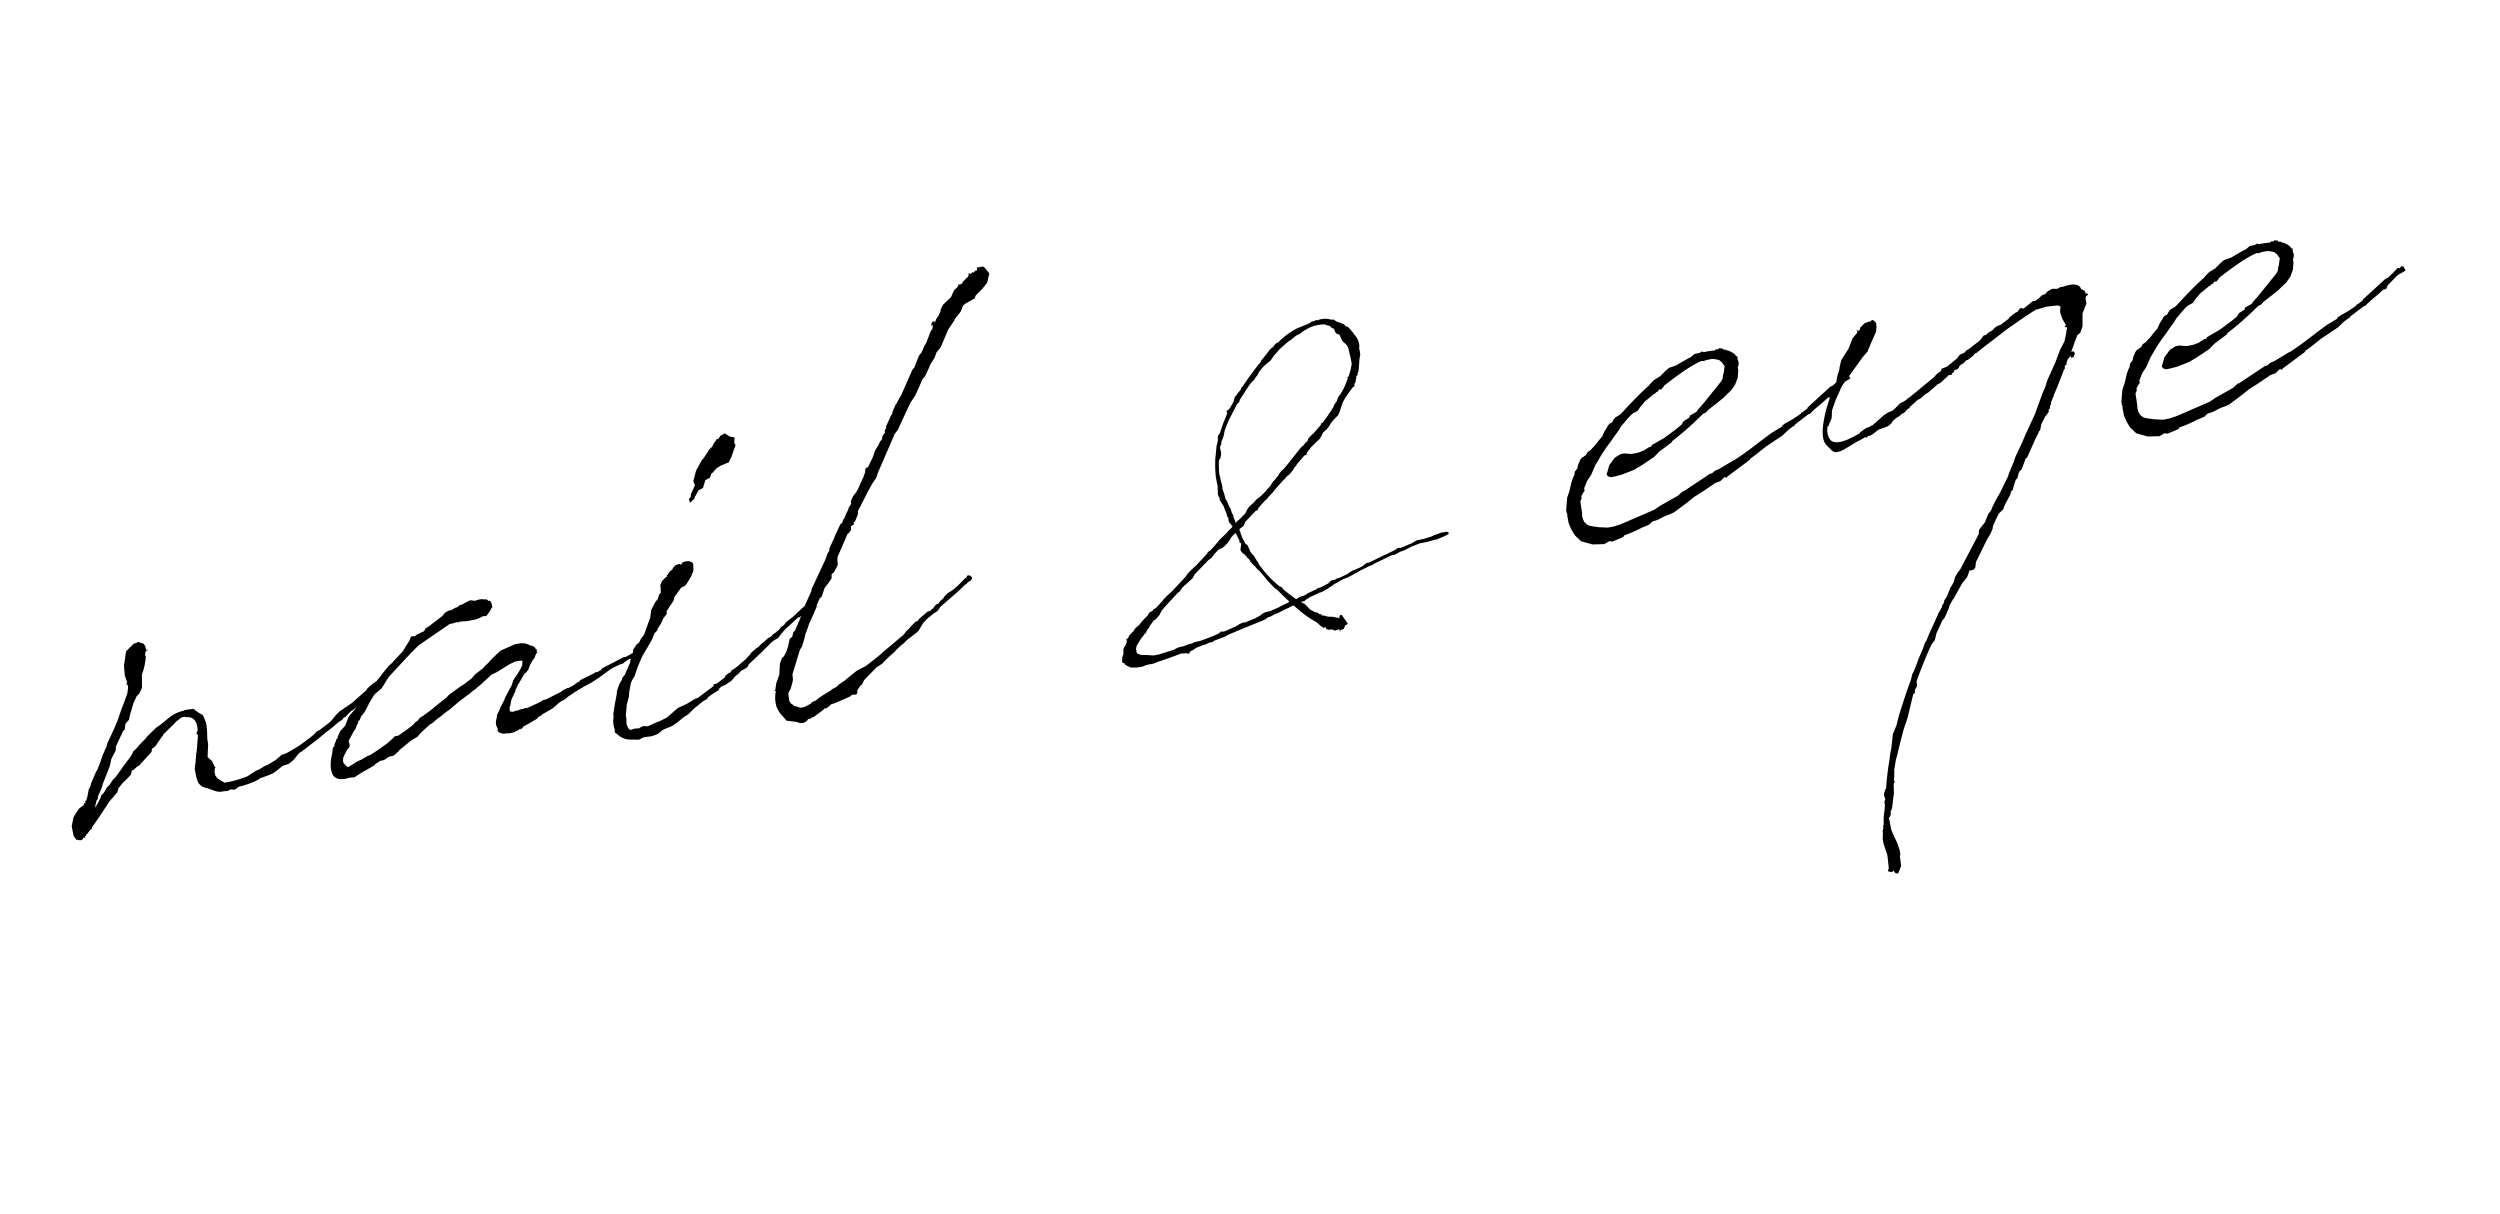 <svg xmlns="http://www.w3.org/2000/svg" width="706.914" height="343.172" viewBox="0 0 706.914 343.172">
  <g id="kv_sign" transform="translate(-1726.895 -1376.764)">
    <path id="パス_315" data-name="パス 315" d="M-319.8-12.871l-2.054,3.012-.274.685-.685.822-.685,1.78-.548,1.1-.411.274v.548l-.274-.137h-.137v.411l-1.643.822-1.369,1.369-.685.822-.958,2.328V3.7l.548,1.232,1.1.411.685-.137.411-.548.411.411V4.792l-.137-.274.411-.137.137-.274c.137-.137.137-.137.274-.137l1.232-1.1.137.137.548-.822c2.191-2.054,4.108-4.108,6.162-6.162l1.232-.958,1.369-1.1.548-1.1.548-.411.958-.822,1.1-.685.411-.274,1.1-.822.548-1.1.548-.137,1.1-.685.548-.137,4.245-3.149.274-.822,1.1-.548,2.191-2.191.411-.274.274-.411,2.875-1.917c.137,0,.137-.137.274-.137l1.1-.822,1.369-.685c1.1-.411,1.369,0,2.191.137,1.78.411,2.191,2.054,1.917,4.108l-.548.958.274.274h.137l-1.369,4.929-.274.274h.137L-291.73-10l-.548,1.643v1.369a11.067,11.067,0,0,0,.137,2.191l.137.548a3.241,3.241,0,0,0,1.78,1.78c1.506.685,2.875,2.054,4.518,1.917h.274l1.1.137.822-.274,1.1.274.548-.137.685-.411,1.78-.137a27.416,27.416,0,0,0,3.286-.548l.411-.137.548-.137.548-.274.958-.137,1.643-.274,1.232-.274.958-.411,2.054-1.1,1.917-.274,1.506-.822,1.78-1.506.137-.137.548-.137,5.751-2.875,2.191-1.232a44.347,44.347,0,0,0,4.382-2.328h.137l.685-.274.274-.274c.137-.137.274-.274.411-.274l.548-.137.274-.274,1.643-1.1h.274l.958-.548.958-.274,1.1-1.1c2.328-1.369,4.518-2.875,6.709-4.245l.685-.274.411-.274v-.548l-.411-.548h-.822l-.274.274-1.232.822h-.411v.274h-.411l-1.917,1.1-.548.548-4.655,2.738-3.834,1.643-1.232.822-1.1.958-.958.685-3.286,1.643-.685.137-1.369.958c-1.643.822-3.286,1.643-4.929,2.328l-2.328.822-1.232.411-1.232.137-1.917,1.1-2.6.958-.822.137-1.78.685-.822.137-2.738,1.1a30.094,30.094,0,0,1-6.709.548l-1.1-.958-.548-.548-.548-.958v-1.1l.274-.958.274-.274-.274-.274-.411-1.643-.958-1.232v-.274l.822-3.423v-1.1l.137-.958.274-1.643.137-1.369v-.958l-.411-2.191-1.369-1.232-.958-1.1-2.6-.137v.137a9.951,9.951,0,0,0-4.518,1.1c-1.1.548-2.191,1.232-3.423,1.78l-.685.274-3.149,2.054-.411.411-2.191,1.506-.822.685-1.232.822-.274.411-.685.822c-1.917,1.643-3.7,3.423-5.477,5.066l-.685.411-1.232,1.232-.822.548-.822.958-.411.411-.822.548-.411.822-.137.137-.411.548a16.413,16.413,0,0,1-1.506,1.643l.548-1.232.411-.822.274-.137.274-.685v-.137l1.506-2.191.548-1.1,2.875-4.518.822-1.917,1.643-2.054.274-1.1,2.875-3.971.548-.274v-.274l.274-.822.274-.548,1.1-.822.548-1.369.685-1.232.822-1.643,1.369-1.917.822-.548,1.1-1.506.685-3.7a16.36,16.36,0,0,0,2.054-4.792c0-.137-.137-.274-.137-.411l.274-.822.274-.274h.274l.274-.411-.548.274v-1.1l-.274-.822-1.369-.822-1.506.274-2.465,1.643-1.1,3.149-.274.822-.274,2.6.274,2.191-.274.274v.274h.274v.822l-.548,1.643-1.232,2.054-1.369,2.191-1.643,2.875-.411.548-.685,1.1-2.875,3.971-.411.822-1.506,2.191-.958,1.643-.822,1.369-.137.137-.411.685Zm116.8,2.6L-204.1-8.9l-.411.685-.958,1.232-.137.548-.411.958a2.765,2.765,0,0,0-.137,1.78l.137.548-.137.685.411.548.548.274.685.274h.958l.274.137h1.506l.958-.274.137-.137.274.137.274-.274.411-.137.137.274.137-.137.685-.548,2.054-.685,2.328-.822.137-.274,1.1-.411.137.137v-.274l3.56-1.232.274-.274.411-.137,1.1-.685.958-.411h.137l1.1-.411.685-.411,1.369-.548.548-.274,3.012-1.1,2.6-.822,2.328-.958,3.149-1.506,1.1-.411,2.191-.548h.548l1.643-.822,2.328-.548h1.1l.548-.411-.137-.958h-.274a.5.5,0,0,0-.411-.137l-3.423,1.1h-.685l-6.572,1.917-.411.411-1.232.411-.411-.274v.274l-4.518,1.232-.548.411-.548.137-1.1.548-1.78.548v-.137l-1.506.411L-186.3-10l-4.792,1.369h-.822l-.958.411-1.1.274c-1.232.274-2.054.548-3.012.685l-.274-.137-.685.137h-.958l-.274.137h-.958l-.685.137c-.137,0-.274-.137-.411-.137-.548-.137-.411.137-.411-.274a1.866,1.866,0,0,1,.274-1.369l.137-.137.411-1.1a3.432,3.432,0,0,1,.548-.958l1.1-1.506.274-.548.274-.411.822-1.1.274-.137v-.137l.274-.274,1.643-1.917.411-.137.822-.685.958-1.506a3.63,3.63,0,0,0,.685-.822l.822-.685.274-.548.274-.411.274-.274.137.137.137-.274h-.274l.137-.411v-.548l-.274-.137v-.137a1.533,1.533,0,0,0-1.1-.958l-.548-.411-.958-.548-1.232-.274h-1.643l-4.245.958-1.78,1.1-1.643,1.1-.685.548-1.1.685-.685.548-2.465,1.232-1.232.958L-213-17.252l-.822.274-3.834,1.78-.958.685-3.7,1.917-.958.548-1.1.548-2.054.958-.548.137-.411.411-.274.137v.137l-.958.411-.685.548c-1.506.822-3.149,1.506-4.655,2.191h-1.1l-.685.548-.958.548-.685.411c-1.78.822-3.56,1.643-5.34,2.328l-.685.137h-.137l-1.917.685-1.232.274-2.875,1.1-.411-.274-.411-.685-.274-.411v-.822l.137-.274v-.274l.548-.822.685-.822.411-.548.548-.411.274-.274v-.274l.137-.274-.137-.822V-7.8l1.369-1.643.685-.822.685-.685.274-.548.548-.685.274-.685h.274l.411-.548.274-.548.411-.274.274-.274.411-.274,1.643-2.054.274-.411.274-.274,1.232-1.369.411-.411,1.232-.685.958-.548.958-.958,1.232-1.369.548-.548,6.162-4.518.274-.137.137-.137,1.232-.958c0,.137,0,.137.137,0a22.3,22.3,0,0,1,2.328-1.506l2.191-.958L-217.792-33l2.191-.958,1.917-.822h.958l.958-.137h.274v.137h.548v-.137l2.191.274h2.465l.958-.137,1.506-.411a.8.8,0,0,0,.958,0c.958-.958,1.369-1.232,1.506-1.643l.411-.274v-1.232l-.274-.685-.548-.137-.137-.274-.411-.274h-.548v-.137h-.274l-.548-.137h-.822l-.822.137-1.369-.411-.548.137-.958.274-.822.274-.958.137-.685.411h-.411l-1.232.411-.274.137-.274-.137-1.1.274-.548.274-.822.685-4.382,2.191-1.1.411v.274l-.548.411-.685.137-.548.137-.958.274-.411.274-.958-.137-.274.137-.548.958-.685.685-1.643,1.78-.137.137-3.56,2.6-1.1.685-2.328,1.917-.411.411-1.78,1.506h-.137v.137l-6.162,5.477-1.643,1.369-1.1.822-.548.685-1.1,1.78-.274.274-1.506,1.1-.958,1.369-.274.685v-.137l-.274.137-.274.548-.548.822-.137.548-.411.137-.548,1.643c-.958,2.191-1.506,4.245-.958,6.025.548,1.506,2.328,1.917,4.518,1.643h.137l.822.137h.411l.411-.137.274-.137,2.054-.822.548-.137L-242.3.411l.548-.411a5.722,5.722,0,0,0,1.369-.548h1.1l1.643-.685h1.232v-.137h.274l1.369-.822.274-.274,3.286-1.78,1.232-.548,1.232-.411.822-.685.822-.548,2.465-1.506.822-.274,1.643-.958.685-.274,2.054-1.1,1.232-.548,3.149-1.78,3.149-1.506.958-.548.958-.411,1.1-.685h.137l3.971-2.465.685-.137.958-.274,3.971-1.506,1.643-.411h1.232l.685.137.137.137-.411,1.369-.137-.137v.274l-.548.685-1.643,1.78-.411.274-.137.274-.411.411-.548,1.1-2.465,3.012-.274.411-.137.274Zm66.955,4.792.274-.274.411-.274,1.643-.548.411-.274.548-.685c2.328-1.369,4.792-3.012,7.394-4.792l.822-.411,1.232-.411,1.232-1.1,1.232-.958,4.245-2.6h.411l1.78-.958v-.274h.137l.274.137.274-.411.822-.411.411-.274.411-.548-.411-.822-.411-.137h-.411l-.274.548c-1.506.822-2.738,1.643-3.834,2.328l-.685.411-1.369.685-.958.548-.548.548-.958.411-.685.685c-.137,0-.137.137-.411.137l-.685.411-.685.274-.958.685h-.411l-2.875,1.643-.548.411-.685.274-1.643.958-.411.411-1.506,1.1-1.232.685-1.369.822-1.1.548-.822.274-.411.548h-.411l-1.1.548-.274.411-.137.137-2.465,1.232h-.822l-.274.548-4.792,2.328-1.232.274-2.191.822-2.738.685-1.232.685-1.643.958-.685.411c-.822.274-1.643.411-2.328.685h-.411l-2.875.685h-.685l-.548-.274-.822.137-.822.274-.958-.137h-.411l-.822.137-.548-.274c0-.137-.137-.274-.411-1.506l.274-1.643V.137l.822-2.875,1.1-2.328.274-1.1.958-2.465a9.676,9.676,0,0,1,1.369-1.643l1.506-2.6.822-1.232.958-1.369,2.054-2.328,1.643-1.917.274-.411.548-.958.958-.685.274-.548,1.1-1.1.958-1.369,1.232-1.1.137-.822c.137-.137.411-.274.548-.548l1.917-1.917.137-.274.274-.685,2.328-2.191.822-.274h.274l.548-.411.411-.411,1.369-1.506.958-1.506.274-1.506v-.685l-.958-.685-1.1-.137-.822.137-.137.274-.411.274c-.137-.137-.274-.274-.411-.274a2.349,2.349,0,0,0-2.191,1.1l-.958.548-.958.958v.274h-.274l-.411.274-.958.685-.685,1.1v.685l-.274,1.369-.548.411-.548,1.1-.958.822L-157-27.8l-.685,2.054-2.6,4.382-1.232,1.1-.548.822-.822.411-1.232,1.232-.411,1.369-.411.411-.411.822-.411.958-1.1,1.643c-.411.548-.685.958-.958,1.369l-.822.685-.274.548-.958,1.1-.958,1.643-.274.958-1.1,2.738-.958,2.738v.548a7.182,7.182,0,0,0-.411,3.7l-.137.822.548.548a5.321,5.321,0,0,0,3.149,2.191l2.6.548,1.506-.411,2.328.137,1.643-.274,1.917-.958,2.191-.411L-157,5.34l1.232-.548,1.506-.822.822-.411,1.1-.411,2.054-1.369.822-.411,2.054-1.1.958-.274.411-.274.137-.274,1.232-.548,1.78-.685.411-.274.137-.274.685-.411,1.232-.274,1.917-.822,1.369-1.1Zm11.365-63.532-.274-.685.411-1.506-1.369-.548-1.1-1.1-1.369.411-.958.958v-.274l-.685.274h.274l-.548.548h-.137l-.822,1.1-1.1.685-.548.685-1.506,1.506-.274.137-.958,1.1-1.369,1.643-.411.822-.958,2.054.274,1.1-1.643,2.328c0,.411-.274.685-.274.822l-.548.411.137,1.1,1.506-.958v-.274l.958-1.1.548-.685,1.369-.411,1.1-2.054,1.369-.411.685-1.1.548-.274.137-.137,1.1-.822,1.1-.411,1.232-.274,1.369-.274v-.137l.411-.548.548-.685,1.1-1.917ZM-100.859-.548l-2.328.685-2.6,1.369-1.232.685-1.917.822-.822.548-1.369.411-.411.274-2.6.958-1.506.685-.411.274-1.232.274-.548.411-1.917.548h-1.1l-1.232-.685-.411-.137-.274-.411-.548-.548-.274-.822.137-1.917.274-.548.548-.548.958-1.917.274-.685.137-1.506,3.423-6.435.685-.685.958-1.78.685-1.506c0-.137.137-.274.274-.411l1.506-2.6a.134.134,0,0,0,.137-.137l1.643-2.328,1.1-1.643v-.274l1.232-1.78.685-.411,1.232-2.191,1.369-1.232,1.1-1.1.274-1.232.685-.274,1.1-1.369.411-.548.137-1.369.274-.958L-101-34.5l2.6-3.834h.137l.548-.411.548-.548.137-.958.958-.411v-.548l.411-.137,1.232-1.917.137-.822,3.971-5.066,1.506-1.78,1.369-1.369.958-1.643.958-1.369,5.614-8.215,1.1-.958,2.738-3.834,2.191-3.012,1.78-1.78,2.875-4.108.958-.822,1.78-2.465v-.137l1.78-1.917.822-1.369,1.369-1.1,3.149-4.655,2.191-2.191.274-.411,1.917-1.643.958-1.506.685-.411,2.875-.958.548-.822L-47.87-99l1.78-1.506,1.1-2.465-.685-1.369-.548-.822-.822-.137-.685.137v-.137h-.411v.411l-.137.411h-.274c-.274-.137-.274.137-.548.274l-.137.137-.411-.137-.685.411-.137-.274h-.411l.137.274-.274.548-.685.411-.958.685-.548.548-.548.137-.274-.137h-.137v.137l-.274.411-.274.274-.958.548-1.232,1.78-2.6,1.643-.958,1.232-.137.548-.685.958-.958.958-.548.958V-92.7l-.685.137-.411.685v.137l.137.274.548-.411-.274.411-.274.685-.137.274-.548.411v.137l-.274.411-1.643,2.6-.548.548L-68-84.755l-.958.822-1.917,3.012-.685.548-4.655,6.709-.685.685-.822,1.1-.274.137-1.232,1.78-.274.685-.411.411L-81.964-66v.411l-.548.548v.548l-.548.548-.548.685v.411c-.137,0-.137.137-.274.274l-.548.411-.548.822-.548.548-.822.958L-87.03-58.6l-.548.822a19.592,19.592,0,0,0-1.506,2.054h-.411l-.411.274-.411,1.232-.411.548v.137l-2.328,3.286-.685.822-1.1.958-.822,1.1-.137.822v.137l-.822.822-.274.548-.411.548-.137.137-.548.822-.137.274-.411.548-.274.137-.411.822-.685.411-2.191,3.012-.274.548-.548.685-1.369,1.917v.411l-.822.958-.685,1.232-5.477,7.531-.274.685-2.328,3.286-.685,1.369-1.232,1.78-.411.685-2.054,3.012-.411.137-.411.822-.137.411-.548.411h-.274l-.958,2.191-.685,1.232L-122.63-7.8l-.685.411-.822,1.369-.822,3.149L-126.19-.822l-.411,1.1-.137.548-.274.411h-.137v.137h.411a8.72,8.72,0,0,0-.685,4.518,8.178,8.178,0,0,0,1.369,3.149l.685,1.232.548.137,2.054.685.548.274.411.274h.411l.411.137.548-.137h.137l.548-.274.411-.411h.685l.548-.274h.411l3.149-1.506.274-.274h.685l1.78-.958.137.137,2.6-.548,2.465-.548.822-.411,1.1.137.411-.274.137-.822,1.1-1.1.548-.274.822-1.1,2.738-1.917.411-.274.958-.685,1.78-.685.685-.548,1.917-1.232,1.232-.685.411-.274.274-.274,1.78-1.1.822-.411.958-.685,3.286-1.643c.958-.548,1.78-2.054,2.738-2.6a7.763,7.763,0,0,1,1.78-1.1l.958-.548,1.369-.548.958-.958c2.738-1.643,5.614-3.149,8.215-4.929h.274l.274-.274.411-.274.548-.137.548-.411.137-.548-.411-.548-.411-.137h-.411l-.411.548a.5.5,0,0,0-.411.137c-.958.685-1.917,1.369-2.875,1.917l-1.232.685-1.506.548-.958.685-.548.548-.958.548-.685.685-.274-.137-.822.548-.548.548-.411.137-.548.411h-.685L-83.2-10.817l-.411.411-.685.137-1.78,1.232-.274.274-1.1.685-.685.685-7.12,3.971-.137.137c-1.78.958-3.56,1.917-5.34,2.738ZM24.758,3.469l-1.015.085-1.1.423-.423-.338L19.681.762l-.423-.846-.677-.508a29,29,0,0,1-4.146-6.515L14.1-7.7v-.423l-.254-.423-.254-.762-.423-1.1-.338-.508-.423-.846-.085-.592-.338-1.354-.423-.338-.677-2.115v-.508l-.169-.508L10.8-17.6l-.254-.169.169-.254-.169-.254h-.085l.169-.085.085-.169.169-.085.085-.085.762-.338.254-.169L12.4-19.8l.169-.338,3.638-2.623H16.8v-.254l.338-.423,2.031-1.523.846-.508.423-.423.508-.338.846-.592.677-.592.423-.338.085-.085L25.1-29.446l.254-.169.085-.085.592-.338.423-.423,1.1-.592.423-.338.762-.677.508-.592.677-.508L30-33.338l2.538-2.031.508-.169h.338l-.085-.254.423-.508,1.354-1.185L37.7-39.177l.592-.592.762-1.015,1.1-.677.931-.762.508-.592.931-.846,1.608-1.1.677-.931.762-1.438.677-1.1,1.015-1.185,1.692-1.608.846-.762.338-.085.254-.338-.085-.254.169-.254.254-.254.169-.254v-.254l.085-.169.338-.762-.085-.338h.338l.338-.423-.169-.254.338-.169.338-1.015.762-2.792.169-.423.254-.592v-.423l.085-1.185-.169.169a1.2,1.2,0,0,1,.169-.508,4.891,4.891,0,0,0-.592-3.808l-.338-.762L52-68.285l-.338-.508-.423-.254-.254-.085-.169-.508L49.8-70.315l-.762-.423h-.085l-.592-.592-.423-.338h-.508a5.674,5.674,0,0,0-3.385-.677,1.073,1.073,0,0,1-.508.085l-.338-.169-.254.085-.338.169-.677-.085-.592.338L41-71.838l-3.723.762a20.837,20.837,0,0,0-5.754,2.792l-.677.169-.762.592-.254.254-.846.423-.338.254-.846.762-1.269,1.1-.846.677L25.6-63.8c-2.369,1.946-4.569,4.062-6.431,5.923l-.338.169-.338.592-.931.762-.254.169-.254.338-.592.423-.508,1.1-.677.846-.592.677-.508.508-.592.169-.169.254.085.508-.338.592-.931,1.438-.254.338-.085.169-1.185,2.031-.254.508-.762.762-.169.677-.085.592-.254.508-.085.254c0,.085-.085.254-.085.338l-.169.085-.169.592-.085.423H8.512v.085L7.75-39.346l-.169.085v.085H7.75a.64.64,0,0,0-.085.338l-.169.169.085.085A27.363,27.363,0,0,0,6.9-34.1v2.538l-.338,2.031v.677l.254.592v.169l-.085.338.085.338.254.592.085.338.338.762a21.644,21.644,0,0,0,.423,2.285v.423L8-22.508l.169.338-.085.931.085.338.338.592.169.338.169.423-.931.677H7.665v.085l-.677.592L4.619-16.669,2.758-15.146l-1.523,1.1L.9-13.962l-.423.254v.169L-3-11-6.042-9.054l-.846.846-.423.338-4.569,3.3-.254.085-.423.254-.169.169-.423.169-.254.254-.762.508-.677.592-1.523,1.1c-.085.085-.169.085-.169.169l-.592.254-.423.169-.338.338-.846.254-.254.169-.423.508-.169.169a18.474,18.474,0,0,0-2.877,2.2V2.708l-1.269.762-.508.592-.508.338-.931.677-.169.169-.085.254-.338.338-.169.254.085-.254-.085-.085h-.085l-.169.338-.085.254h.254l-.254.423-.254.508-.423.592-.169.085-.169.169v.085l-.254.338L-28.3,9.9l-.508.846-.085.508-.085.254-.085.508.085.338.423.169h.085a.756.756,0,0,0,.338.677l1.1.846.508.085a8.782,8.782,0,0,0,3.131.254l.762-.169h.508l.254-.085c1.777.254,2.369-.254,3.131-.254.931-.085,3.723-.508,6.6-1.015l.677.169h.592l.592.338.254-.085.338-.423.338-.169.592-.169.254-.085.762-.338,2.369-.423h.338l.508-.085.085-.085h.085l.677-.169.423.085.338-.085.592-.254,3.046-.508,1.354-.423L6.988,9.138,12.15,8.123l.762-.169.677-.338a2.471,2.471,0,0,1,.762-.169h.423V7.362a19.387,19.387,0,0,1,2.369-.592l.846-.254,1.185-.338.846-.169a10.231,10.231,0,0,1,1.523-.423L23.15,7.615V7.7h.085a26.873,26.873,0,0,0,3.808,3.808l.931,1.269.338.254c.169.169.254.508.508.423.169-.085.423-.423.592.423,0,.169.338.254.508.338a3.471,3.471,0,0,0,.931.085c.677.338.592.508,1.015.508a3.042,3.042,0,0,0,.931-.169l.085.085.169.254V15.4l.169-.254v-.169l.677-.085.338-.085.592-.931c.169,0,.338-.085.508-.085.169-.085.169-.169.254-.338l-1.015-2.2c0-.592-.592-.592-.846-.169a2.152,2.152,0,0,0-.169.592l-.085.085-.085-.254L31.7,10.831l-1.185-.254L29.5,10.069,28.819,9.9V9.477h-.338v.169l-.592-.677L27.635,8.8l-.508-.169-1.1-.931-.169-.169-1.1-1.692-1.015-.846h.846l.338-.085.592-.338V4.485h.423l.338-.254,1.1-.254,1.946-.508.762-.085L32.2,2.708l.169-.169.338-.085,1.354-.592L36.6,1.015,37.958.762,39.227.423,40.5,0l.338-.085h.085l.423-.169L41.6-.338l.423-.169,3.131-.846h.423l.508-.254L51.5-3.046h1.015l1.523-.508,1.185-.169L57.588-4.4l2.369-.423h2.285l1.777-.169h.762L66.9-5.415l.508-.169h.169a.311.311,0,0,0,.254-.085l.508-.169.254-.338L68.081-6.6H66.812v-.085h-.254l-.169.085h-.169l-1.777.254-.931.254-2.454.254H59.281l-1.269.423-.085.085L54.2-4.569v-.085l-.592-.085L52.85-4.4h.085l-3.046.846c-.085,0-.169.085-.254.085h-.254L44.727-2.2l-.508-.085-1.608.762-1.185.338h-.338l-.423.169-.254.085h-.423l-.338.085-.592.254-.338.085L38.3-.254,36.688.169l-.931.254h-.423l-.508.085-.338.169h-.931l-.338.085-.592.423-.254.169-2.538.762L29.5,2.031l-.762.254-.169.169h-.338l-2.285.592-.254.169Zm.677-35.877-.592.508-.592.677-2.115,1.692-.254.338H21.8l.085.085-2.2,1.692-.592.423-.254.085-.085.169L16.8-25.723,16.3-25.3l-.508.338-.846.508-.677.508-.423.423-.762,1.015L12.319-22l-.423.254-.085.169a3.679,3.679,0,0,0-.592.338l-.677.338-.338.254-.254.254-.085-.592-.254-1.269.085-.423-.254-.592-.169-1.269v-.254l-.254-.423-.085-.592-.254-1.185L8.427-27.5a6.84,6.84,0,0,1-.085-1.354l-.254-1.862h.085v-1.608l-.085-.338v-1.692L8-34.608c.085-.846.169-1.692.338-2.538a10.881,10.881,0,0,1,.338-1.608l.423-.338.423-.931.085-.338.085-.762-.085-.762H9.7v-.169H9.612c0-.085.085-.169.085-.254l.085-.085v-.085a.311.311,0,0,1,.085-.254l.254-.169.169-.508v-.169l.169-.338.169-.254.677-1.1.508-1.269c.423-.762.931-1.523,1.438-2.285a12.108,12.108,0,0,1,.931-1.269l.846-1.1c.592-.762,1.1-1.438,1.777-2.2l.677-.423.169-.508c1.269-1.269,2.538-2.708,3.977-4.062l.338-.254.846-.508.338-.423.931-.846.508-.677a16.351,16.351,0,0,1,1.777-1.438l2.031-1.1L29.665-64.9l1.185-.846.338-.338c1.1-.677,2.2-1.354,3.3-1.946l.338-.085,1.015-.508.592-.338L37.2-69.3l.592-.085,1.523-.762.508-.085.254-.169L41-70.654a10.646,10.646,0,0,1,4.315-.085l.677.423.677.254.423.592v.085l.254.169.338.169v.169l.085.085v.423l.254.762.592.338.338.338.254,1.269.085.338.423.677.508.592-.085.085.085.085h.085l.085.085.085.338.085.254.085.762v.846l.085,1.269v1.946a18.378,18.378,0,0,1-1.608,3.469h-.338l.085.423c-.592.931-1.185,1.862-1.862,2.792l-.254.169-.085.254-.592.592-.169.254-.423.254-.508.677-.508.846-.762.677-.254.338-.085.254-1.354,1.438-.423.338-.169.254L39.4-43.492h-.338l-.169.423-2.369,1.862-.846.508-1.015.762-.338.592-.508.338h-.085l-.508.423-.254.254-.338.169-.423.254-.338.254-4.231,3.638L26.2-32.831ZM-6.973,10.408l-1.185.085-.508.169-1.1.085L-11.2,11h-1.015l-.762.085L-14,11.423l-4.485.508H-20l-.338-.085-1.608-.423-1.269-.254L-23.642,11l-.508-.338-.338-.169-.085-.762h.085V9.562h-.085V9.392l.085-.338L-24.4,8.8l.254-.508.846-.931,1.015-1.1h.169l.169-.254.338-.254.169-.254.338-.085.338-.423.423-.592.592-.423.254-.423,1.354-1.269.592-.254.508-.338.846-.677.846-1.1,1.862-1.438,3.554-2.623.592-.254.762-.677.085-.169.846-.592h.085L-6.3-6.6l1.354-.846.338-.423.508-.592L.388-11.592l.931-.423,1.015-.931,1.438-1.015,1.1-.254.508-.254,1.269-.846.677-.677.592-.677.677-.508.762-.508c0,.085,0,.254.085.254l.592,2.2-.085.254v.169l.338.338a.083.083,0,0,1,.085.085l-.592,1.692.254.677.338.508.254.169.254.508.338.338-.085.169.254.338.254.254.085.254.169.254v.254l.846,1.438L13-7.362l.085.338.508.846.169.085,1.523,2.623V-3.3L17.227-.254l.592.592c.846,1.269,1.777,2.623,2.792,3.977l-.169.085-.677.254-1.692.423-.762.254-2.623.592h-.931l-1.015.169L11.727,6.6l-1.269.423-.338.085L7.158,7.7l-.423-.085-1.354.254-.254.254-.169-.085-.508.254-3.385.762H.388L.05,8.885-.2,9.054l-.677.338-.846.169-.169.085-2.792.508c-.254,0-.846.169-1.608.254ZM109.759-13.145l1.369-1.369.958-1.369.822-1.232.411-.411,1.917-2.191,1.917-1.917L118.659-23l.958-.958L121.4-25.6l.685-.822c1.232-.958,2.328-1.917,3.56-2.738l.548-.274,1.369-.411.958-.958,1.506-1.232,3.012-1.643h.274l.274-.274.822-.274V-34.5c.137,0,.137,0,.274-.137l.548.137.685-.548.411-.411,1.643-.822c2.328-1.1,6.3-3.149,10-3.971l.548.137.958-.137h1.506l.958.274.958.411.685.822.274.685.137.274.137.137-.685,2.054-.274.411-.274.958-.548.685-6.162,5.2-1.78,1.369-.548.548-2.054.685-.274.548-1.78.685-.685.822-1.78.958-3.7,1.78-3.971,1.369-.274.411h-.548l-1.78.685-1.643.274h-1.78l-1.1-.274-.958-.274h-1.1l-1.78.685-1.917,1.78-.958,1.917-.274.411.274.685.822.411h.958l2.191-.137,3.7-.685,2.6-.958,3.56-1.506,1.78-1.232,3.971-1.917.137-.274a91.1,91.1,0,0,0,10-5.888l.958-.274.685-.548,4.792-2.465,1.232-.822,1.506-.958,1.369-1.369,1.1-1.78.548-2.054v-.822l.274-.411.274-.958-.137-.548v-.685l.137-.137h-.137l.137-.274-.411-.137c-.137-.685-.685-1.1-1.369-1.643l-.137-.137-.822-.411h-.137l-.137-.274h-.411l-.411-.274.137-.274H154.4v.137l-.822-.274-.137.137-.411.137-.274-.137-.411.137-.137.137a23.208,23.208,0,0,0-3.149-.137l-.411-.274-.822.274h-1.369l-1.232.685c-1.506.411-3.012.958-4.518,1.506l-1.917.274-.411.137-.958.548-1.643,1.1c0,.137-.137.137-.274.137l-1.78.685-1.369.958-.274.274c-3.286,1.917-6.435,4.245-9.448,6.435l-.685.274-1.1.411-.685.685-.274.411-.822.274-.548.411-.685.822-.548.548-.958,1.369-1.232.958-1.369,1.232-.274.137-1.1.822-.958.411-.548.685-1.506.685-.411.411-.822,1.232-.411.958-.822.685-.411,1.1-.274.274-.822,1.369-1.1,2.465-.958,1.643-.958,3.423V-5.2l.137.274-.137.274v2.328l.411,1.917.685,1.78,1.369,1.917,3.012,1.506,3.286.548,1.506-.548.822.274,2.738-.548h-.137l.685-.137.411-.411a32.135,32.135,0,0,0,5.477-1.232h.274l1.78-.411.548-.411.548-.274,1.369-.137,2.328-.685,1.643-.274,1.1-.274,4.245-2.054,2.054-1.1c1.78-.685,3.56-1.369,5.34-2.191h.137l1.1-.548,1.643-.274,1.506-.958.274.411.548-.411,6.846-3.286.411-.411c1.643-.685,3.286-1.643,4.929-2.465l5.2-2.191,1.917-1.232.274-.137,1.1-.548.548-.137.137-.274,4.382-2.191h.411l.548-.411.958-.548.137-.137c1.232-.685,2.6-1.369,3.834-2.191l.548-.274h.685l.685-.958,3.149-2.191.685-.274,1.232-.411.685-.274-.411-1.232-.548-.137-.548.411v.137a.516.516,0,0,0-.822-.137,29.653,29.653,0,0,1-3.012,2.054l-.685.137-7.394,4.518-.137.274-1.643.822h-.411v.274l-2.6,1.1-2.465.822-.822.411-.137.274-3.012,1.1c-4.792,2.191-6.709,3.423-11.638,5.477l-.548.137L147-9.311l-1.232.274-.958.548h-.548l-8.215,3.423h-.274l-.548.274-1.1.685-5.34,1.78-1.917.822-10,2.191-2.054.274h-1.78L110.718.411c-3.423-1.1-3.012-1.1-3.834-2.054a4.04,4.04,0,0,1-.274-2.738l.137-3.423.548-.822v-.411c0-.137,0-.274.137-.274l.411-.548.685-.685v-.685ZM214.642-25.194h-.411l-.411.685-1.232.548-.685.548-.137.137-8.352,4.518h-.274l-.274.274-.958.411-1.1.274-1.78,1.232-.685.411-1.369.274-1.1.411-3.971,2.328H191.5l-.411.274h-.411l-.685.137-1.78.822-.274.274-1.232.411c-5.066,1.643-7.12.958-7.531-.958a5.213,5.213,0,0,1,.274-3.149h.137l.274-.137.137-.411.685-.958.274-.411.274-.958.274-1.232,1.1-1.917c.822-1.369,1.78-2.6,2.6-3.834l.411-.548,7.257-6.846.685-.548,1.1-.822v-.137l1.1-1.643,1.232-1.78.958-1.369.411-1.232.137-1.369h-.137a.424.424,0,0,0-.137-.274c0-.137-.137-.274-.274-.411-.274-.274-.411-.274-.685-.137l-.411.274-.137-.137L195.2-41.9l-1.369.958-.274.548v.137l-.548.137v-.274H192.6l.274.274-.274.548-.548.411-.958.822-1.643,2.6L186.847-33l-.822,1.78-.274.822-.958,1.78-.548,1.506-.548.822a19.435,19.435,0,0,0-2.328,3.56c-.685,1.369-1.506,2.738-2.054,4.108-1.643,3.834-2.054,6.3-1.506,7.8,0,.137.137.274.137.411l1.369,2.054.411.411.548.274h1.232l1.1-.274,1.917-.685,2.191-.822a19.023,19.023,0,0,0,2.6-.822h.274l-.137.137.411.137v-.274l.274-.137h.548l.822-.274,1.917-.958,2.738-.411,1.232-.685.274-.411,1.1-.685,1.1-.411.958-.548.548-.137.274-.137.548-.411.274-.274.548-.137.411-.411,2.465-1.506.685-.137,1.643-.958,1.1-.411,3.012-1.78.685-.137,2.465-1.506.411-.274.685.137.274-.411.685-.411v-.274l.274-.137h.548l.548-.274.411-.548.411-.274.822-.274.958-.685h.411l1.917-.958.137-.274.274-.137.548-.137,1.232-.685,8.763-4.382c2.875-1.232,5.751-2.6,8.763-3.7l3.286-.274,3.012.274.685.411-.137.548-.274.958.274,2.054.685,2.054h-.411v.411h.411l.137.274-.411.958-.137.548-.822,1.917-.137.274-1.643,2.054-1.917,3.149-3.286,4.655-.958,1.78-.958,1.369-3.286,5.477-3.834,5.34L232.442-.137l-2.6,3.56-.685,1.232-1.917,2.875-.411.822-.137.137-2.875,3.834-.958,1.1-.822.958L220.8,16.02l-.411.685-.548.548-.411.274-1.643,2.465-.548.411-1.369,1.232-.274,1.1-7.12,8.9-.685.548-1.1,1.232-.685,1.369-.822.958-.411.411-.685,1.1-.822,1.232-.822.822-.274.685-.685.685v.274l-1.232,1.506-.274.137v.274l-.137.137-3.423,4.792-.548.822-.411.685c-.137.137-.137.274-.274.274l-.548.685-.685,1.232-1.232,1.78-.822,1.232-.274.548-1.506,2.328-.548.685-.685,1.506c-1.78,2.875-3.423,5.888-5.066,8.9l-.411.822-.958,2.054-.958,1.506-.548.822-1.232,3.971a14.6,14.6,0,0,0-.958,2.6,79.4,79.4,0,0,0-2.6,8.078l-.274.274-.548.958-.137.548.137,1.232a.134.134,0,0,1-.137.137l-.274.685v.685a14.96,14.96,0,0,1-.685,2.328,19.432,19.432,0,0,0-.685,3.012l-.274.411v.548l-.411.822v.548l-.411,1.78v1.1l.274,2.465.137.685v.822l-.274,3.286-.411.685.137.137.411.274.685.137.274-.411.411.822.411.274h.411l1.232-1.917.137-2.328V107.9l.274-.548v-1.232L176.3,104.2l-.411-1.643-.548-2.465v-3.56h.274l.411-.685.137-.822.548-.822.548-1.643.137-.548.548-1.506.137-.548.411-2.465.411-.411-.137-.548.137-.548.137-.411.137-.822.137-.411v-.411l.137-.411.958-2.6.685-1.369,1.369-3.012,1.78-3.7,1.643-2.875,2.875-6.3h.137l.411-.274.137-.822.822-.958.137-1.369a111.97,111.97,0,0,1,6.162-9.448l1.1-.958.685-1.506V48.2l2.465-3.423.685-.548.822-1.1,1.1-1.643.137-.411,1.506-1.78v.137l1.232-1.506,2.191-2.6.274-.137,1.369-1.232.958-1.643.274.137.958-.137.548-.548.411-1.369,4.245-5.614,1.232-1.369.958-1.369.274-.822,2.191-3.012,1.643-1.1.137-.411.685-.958.685-.822,1.1-1.369.411-.822.274-.274.411-.137v-.274l.548-1.1.137-.137V10.68l.548-.958.548-.411.685-1.369c.137-.137.274-.274.274-.411l.685-.411,1.369-2.191.274-.548.548-.274,3.56-5.066.685-.822.548-.822.274-.137.685-1.643,1.369-1.78,1.369-1.232v-.548l.548-.411v-.411l.411-.548.137-.411v-.137l.958-1.506h.137l.137-.548a8.312,8.312,0,0,0,.958-1.369l.137-.137,3.012-4.792.411-.411v-.411c0-.137.137-.274.274-.411l.411-.137v-.411l.548-.958.685-.548.274-.411v.685h.685l.685-.958-.274-.685h-.685l.685-1.1.958-1.643.958-1.506.958-.548.958-1.643.685-3.56,1.643-2.6v-1.369l.274-.685.411-.137.274-.274-.274-.274h-.411v-.685l-.685-.685h-.274v-.137c-.274-1.643-2.191-2.054-4.792-1.643h-1.1l-.685.274-1.506-.274-.411.137-1.1.411-.685.548-.958.137-.822.548-1.369.685-.548-.137-2.6,1.369a2.313,2.313,0,0,1-.685.274l-.137-.274h-.685l-.822.822-.685.137-.137.137-.411.137-1.506.822-.137.274c-.548.137-1.1.548-1.232.548l-1.369.685h-.411l-.958.274-.685.411-.274.274-1.1.411-.411.137-.822.548-.411-.137-1.1.958-.548.411-3.56,1.78-.548.137-.274.274-.411.274-1.232.274-.411.274-.548.548-3.286,1.78Zm55.043,12.049,1.369-1.369.958-1.369.822-1.232.411-.411,1.917-2.191,1.917-1.917L278.585-23l.958-.958,1.78-1.643.685-.822c1.232-.958,2.328-1.917,3.56-2.738l.548-.274,1.369-.411.958-.958,1.506-1.232,3.012-1.643h.274l.274-.274.822-.274V-34.5c.137,0,.137,0,.274-.137l.548.137.685-.548.411-.411,1.643-.822c2.328-1.1,6.3-3.149,10-3.971l.548.137.958-.137H310.9l.958.274.958.411.685.822.274.685.137.274.137.137-.685,2.054-.274.411-.274.958-.548.685-6.162,5.2-1.78,1.369-.548.548-2.054.685-.274.548-1.78.685-.685.822-1.78.958-3.7,1.78-3.971,1.369-.274.411h-.548l-1.78.685-1.643.274h-1.78l-1.1-.274-.958-.274h-1.1l-1.78.685-1.917,1.78-.958,1.917-.274.411.274.685.822.411h.958l2.191-.137,3.7-.685,2.6-.958,3.56-1.506,1.78-1.232,3.971-1.917.137-.274a91.1,91.1,0,0,0,10-5.888l.958-.274.685-.548,4.792-2.465,1.232-.822,1.506-.958,1.369-1.369,1.1-1.78.548-2.054v-.822l.274-.411.274-.958-.137-.548v-.685l.137-.137h-.137l.137-.274-.411-.137c-.137-.685-.685-1.1-1.369-1.643l-.137-.137-.822-.411h-.137l-.137-.274h-.411l-.411-.274.137-.274h-.137v.137l-.822-.274-.137.137-.411.137-.274-.137-.411.137-.137.137a23.208,23.208,0,0,0-3.149-.137l-.411-.274-.822.274h-1.369l-1.232.685c-1.506.411-3.012.958-4.518,1.506l-1.917.274-.411.137-.958.548-1.643,1.1c0,.137-.137.137-.274.137l-1.78.685-1.369.958-.274.274c-3.286,1.917-6.435,4.245-9.448,6.435l-.685.274-1.1.411-.685.685-.274.411L279-27.8l-.548.411-.685.822-.548.548-.958,1.369-1.232.958-1.369,1.232-.274.137-1.1.822-.958.411-.548.685-1.506.685-.411.411-.822,1.232-.411.958-.822.685-.411,1.1-.274.274-.822,1.369-1.1,2.465-.958,1.643-.958,3.423V-5.2l.137.274-.137.274v2.328L262.7-.411l.685,1.78,1.369,1.917,3.012,1.506,3.286.548,1.506-.548.822.274,2.738-.548h-.137l.685-.137.411-.411a32.135,32.135,0,0,0,5.477-1.232h.274l1.78-.411.548-.411.548-.274,1.369-.137L289.4.822l1.643-.274,1.1-.274,4.245-2.054,2.054-1.1c1.78-.685,3.56-1.369,5.34-2.191h.137l1.1-.548,1.643-.274,1.506-.958.274.411.548-.411,6.846-3.286.411-.411c1.643-.685,3.286-1.643,4.929-2.465l5.2-2.191,1.917-1.232.274-.137,1.1-.548.548-.137.137-.274,4.382-2.191h.411l.548-.411.958-.548.137-.137c1.232-.685,2.6-1.369,3.834-2.191l.548-.274h.685l.685-.958,3.149-2.191.685-.274,1.232-.411.685-.274-.411-1.232-.548-.137-.548.411v.137a.516.516,0,0,0-.822-.137,29.654,29.654,0,0,1-3.012,2.054l-.685.137-7.394,4.518-.137.274-1.643.822h-.411v.274l-2.6,1.1-2.465.822-.822.411-.137.274-3.012,1.1c-4.792,2.191-6.709,3.423-11.638,5.477l-.548.137-4.518,1.643-1.232.274-.958.548h-.548l-8.215,3.423H295.7l-.548.274-1.1.685-5.34,1.78-1.917.822-10,2.191-2.054.274h-1.78L270.644.411c-3.423-1.1-3.012-1.1-3.834-2.054a4.04,4.04,0,0,1-.274-2.738l.137-3.423.548-.822v-.411c0-.137,0-.274.137-.274l.411-.548.685-.685v-.685Z" transform="translate(2070.452 1546.578) rotate(-11)"/>
  </g>
</svg>
